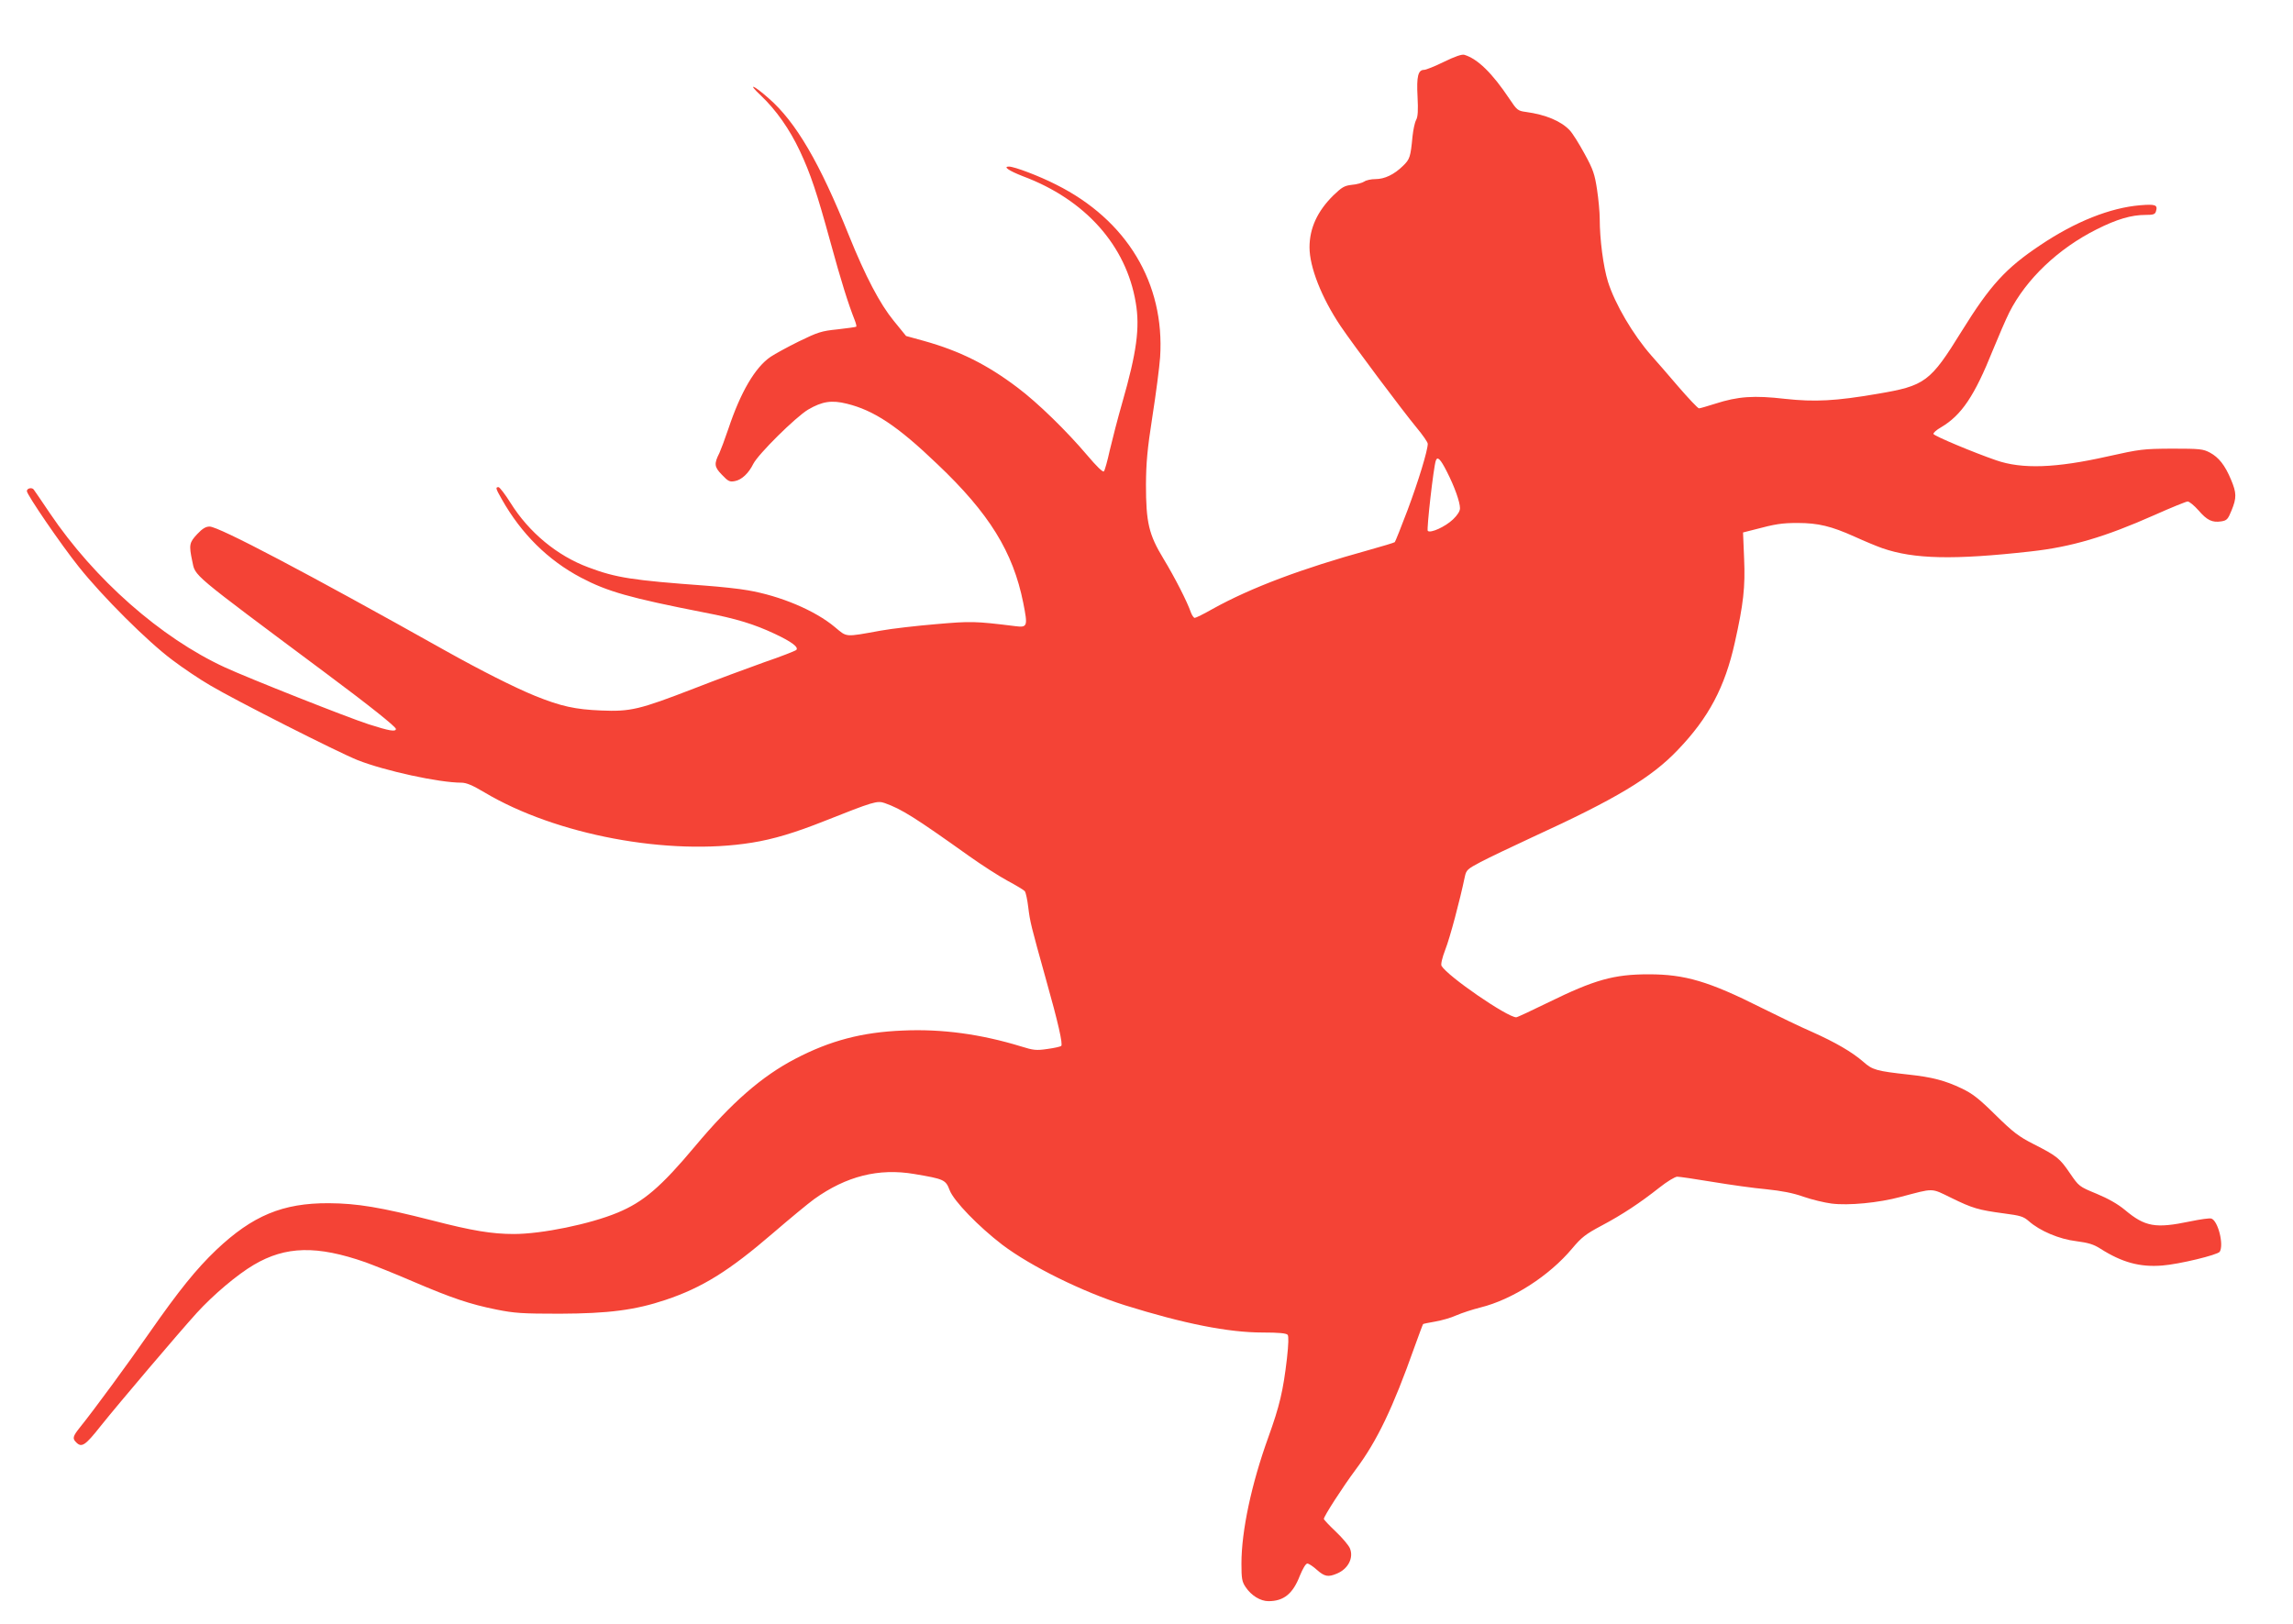 <?xml version="1.0" standalone="no"?>
<!DOCTYPE svg PUBLIC "-//W3C//DTD SVG 20010904//EN"
 "http://www.w3.org/TR/2001/REC-SVG-20010904/DTD/svg10.dtd">
<svg version="1.0" xmlns="http://www.w3.org/2000/svg"
 width="1280pt" height="907pt" viewBox="0 0 1280 907"
 preserveAspectRatio="xMidYMid meet">
<g transform="translate(0,907) scale(0.1,-0.1)"
fill="#f44336" stroke="none">
<path d="M8061 8725 c-51 -25 -101 -45 -111 -45 -34 0 -43 -36 -37 -149 4 -78
2 -113 -8 -131 -8 -15 -16 -55 -20 -91 -11 -116 -15 -128 -53 -165 -50 -49
-103 -74 -154 -74 -24 0 -52 -6 -63 -14 -11 -7 -42 -16 -69 -18 -42 -5 -55
-13 -103 -59 -89 -88 -133 -183 -133 -290 0 -110 67 -281 173 -439 70 -104
351 -479 425 -568 34 -41 62 -81 62 -90 0 -37 -52 -208 -113 -371 -36 -95 -68
-175 -71 -178 -3 -3 -69 -23 -148 -45 -369 -102 -655 -209 -869 -328 -49 -28
-94 -50 -100 -50 -5 0 -15 14 -21 30 -20 59 -90 196 -153 300 -82 135 -98 202
-98 415 1 121 7 194 36 380 20 127 39 275 43 330 27 413 -186 767 -580 964
-96 49 -234 101 -264 101 -35 0 1 -24 78 -54 348 -130 577 -387 630 -706 24
-140 5 -278 -75 -557 -25 -87 -56 -207 -70 -267 -13 -60 -28 -113 -33 -118 -6
-6 -43 31 -92 89 -116 137 -278 295 -390 379 -169 128 -323 205 -524 261 l-98
27 -70 86 c-76 93 -157 247 -249 475 -163 406 -296 634 -449 767 -86 76 -120
87 -43 15 86 -82 160 -187 218 -310 60 -128 95 -233 171 -510 59 -216 99 -343
135 -434 7 -18 11 -34 9 -37 -3 -2 -50 -9 -105 -15 -90 -9 -110 -16 -215 -67
-63 -31 -134 -70 -158 -86 -87 -59 -168 -198 -236 -402 -20 -59 -43 -120 -50
-135 -31 -61 -29 -78 14 -122 35 -37 44 -41 73 -35 37 7 76 43 102 96 28 55
236 261 306 303 79 46 131 54 216 33 151 -37 283 -124 505 -337 290 -275 423
-490 480 -775 26 -131 24 -139 -45 -130 -226 28 -247 28 -443 11 -108 -9 -246
-25 -307 -36 -205 -37 -187 -38 -257 20 -111 93 -304 174 -485 205 -49 9 -155
20 -235 26 -410 30 -501 44 -655 102 -175 65 -332 195 -435 360 -30 48 -61 88
-67 88 -18 0 -17 -6 19 -69 108 -191 257 -339 441 -436 148 -78 271 -113 689
-195 178 -34 278 -65 393 -119 94 -44 135 -75 120 -90 -5 -5 -86 -37 -180 -69
-93 -33 -270 -99 -393 -147 -303 -117 -352 -129 -517 -122 -144 6 -223 23
-369 82 -115 47 -301 141 -496 250 -779 437 -1269 695 -1320 695 -21 0 -40
-11 -69 -42 -44 -47 -47 -60 -28 -150 19 -88 -19 -56 737 -620 254 -189 400
-306 400 -318 0 -17 -37 -11 -152 26 -118 38 -673 258 -803 318 -358 165 -728
492 -977 861 -44 66 -85 125 -90 132 -10 13 -38 7 -38 -9 0 -20 190 -298 290
-423 132 -166 385 -418 522 -520 58 -44 153 -108 210 -141 141 -84 712 -373
824 -418 152 -60 455 -126 579 -126 28 0 62 -14 129 -54 399 -238 1028 -356
1493 -281 120 19 242 56 403 120 275 109 296 116 339 101 95 -34 168 -80 471
-296 69 -49 165 -111 213 -137 49 -26 93 -53 98 -59 5 -7 14 -47 19 -90 10
-82 14 -98 99 -403 68 -241 95 -361 85 -371 -5 -4 -40 -12 -78 -17 -61 -9 -78
-7 -145 14 -225 69 -443 99 -661 89 -227 -9 -406 -56 -601 -158 -186 -97 -355
-244 -559 -488 -190 -227 -288 -311 -433 -371 -154 -64 -423 -119 -579 -119
-121 0 -232 18 -456 76 -287 73 -417 95 -577 96 -257 1 -425 -69 -628 -261
-111 -106 -208 -226 -372 -461 -122 -176 -310 -432 -389 -530 -40 -50 -43 -62
-20 -84 30 -30 50 -17 136 92 105 131 432 516 536 631 93 102 227 215 319 269
178 105 352 109 624 14 46 -17 165 -64 264 -107 217 -93 318 -127 467 -157
100 -20 142 -23 353 -23 271 1 420 20 590 77 206 69 355 162 600 373 94 81
197 166 230 190 179 128 360 174 559 140 166 -28 175 -32 197 -90 23 -61 161
-203 294 -305 160 -121 450 -264 685 -338 330 -103 577 -152 768 -152 92 0
132 -4 140 -13 6 -8 5 -51 -4 -132 -21 -181 -41 -265 -104 -440 -94 -260 -150
-523 -150 -705 0 -84 3 -101 23 -131 32 -48 83 -79 128 -79 85 0 136 41 175
142 17 41 33 68 42 68 8 0 32 -16 53 -35 43 -38 63 -42 112 -21 63 26 95 89
72 142 -7 16 -42 58 -79 93 -36 34 -66 66 -66 70 0 15 103 175 178 276 119
159 208 345 328 684 25 69 46 126 48 128 2 2 32 8 67 14 35 6 89 21 119 35 30
13 91 33 135 44 177 44 383 176 511 329 53 63 75 80 163 127 117 62 215 127
324 213 43 34 87 61 100 61 12 0 101 -13 197 -29 96 -16 231 -35 299 -41 87
-9 150 -21 209 -42 46 -16 117 -33 156 -38 94 -12 263 4 385 37 190 50 168 51
283 -5 120 -59 153 -68 294 -87 92 -12 109 -17 139 -43 62 -55 171 -101 265
-112 67 -9 96 -17 135 -42 121 -77 221 -104 345 -94 93 7 309 59 321 77 24 39
-9 171 -46 185 -9 4 -63 -4 -121 -16 -192 -40 -250 -30 -363 65 -40 33 -93 63
-158 90 -97 40 -98 41 -148 114 -58 85 -72 96 -203 163 -83 42 -114 66 -212
162 -93 92 -129 120 -190 149 -92 44 -165 63 -295 77 -181 20 -202 26 -253 71
-63 55 -156 109 -288 168 -60 26 -185 86 -279 133 -296 149 -429 188 -632 188
-195 0 -303 -31 -558 -156 -94 -46 -175 -84 -181 -84 -50 0 -383 229 -417 287
-5 8 3 44 21 91 26 66 81 273 109 407 8 37 14 43 88 82 44 23 175 86 290 139
465 213 664 332 811 487 172 179 263 351 318 599 48 214 59 310 52 469 l-6
146 63 16 c117 31 152 37 242 37 114 0 188 -18 317 -76 57 -26 127 -55 156
-65 176 -61 398 -66 827 -18 228 25 416 81 691 203 94 42 178 76 186 76 9 0
36 -22 60 -49 48 -56 77 -70 128 -62 31 5 37 12 57 61 29 71 28 98 -3 172 -34
81 -68 124 -118 151 -38 20 -55 22 -211 22 -163 -1 -178 -3 -358 -43 -292 -66
-480 -72 -624 -22 -125 43 -347 136 -350 147 -2 6 17 23 42 37 115 68 187 175
290 432 31 76 72 171 91 209 94 186 273 357 489 465 111 56 193 80 271 80 44
0 54 3 59 20 11 36 -2 41 -88 34 -167 -14 -362 -91 -558 -223 -192 -128 -279
-223 -439 -481 -175 -283 -203 -304 -470 -349 -233 -40 -349 -46 -515 -28
-174 20 -263 14 -390 -27 -44 -14 -85 -26 -91 -26 -6 0 -58 55 -115 121 -57
67 -125 145 -151 174 -102 116 -203 288 -242 412 -26 84 -46 236 -46 352 0 36
-7 110 -15 163 -13 85 -21 111 -70 200 -31 57 -68 116 -83 131 -48 51 -134 87
-244 102 -45 6 -50 10 -92 73 -96 144 -178 224 -252 246 -13 4 -52 -9 -113
-39z m15 -2287 c44 -86 74 -171 74 -206 0 -16 -14 -38 -39 -62 -43 -41 -126
-79 -141 -64 -7 8 32 355 45 392 9 26 26 9 61 -60z"/>
</g>
</svg>
